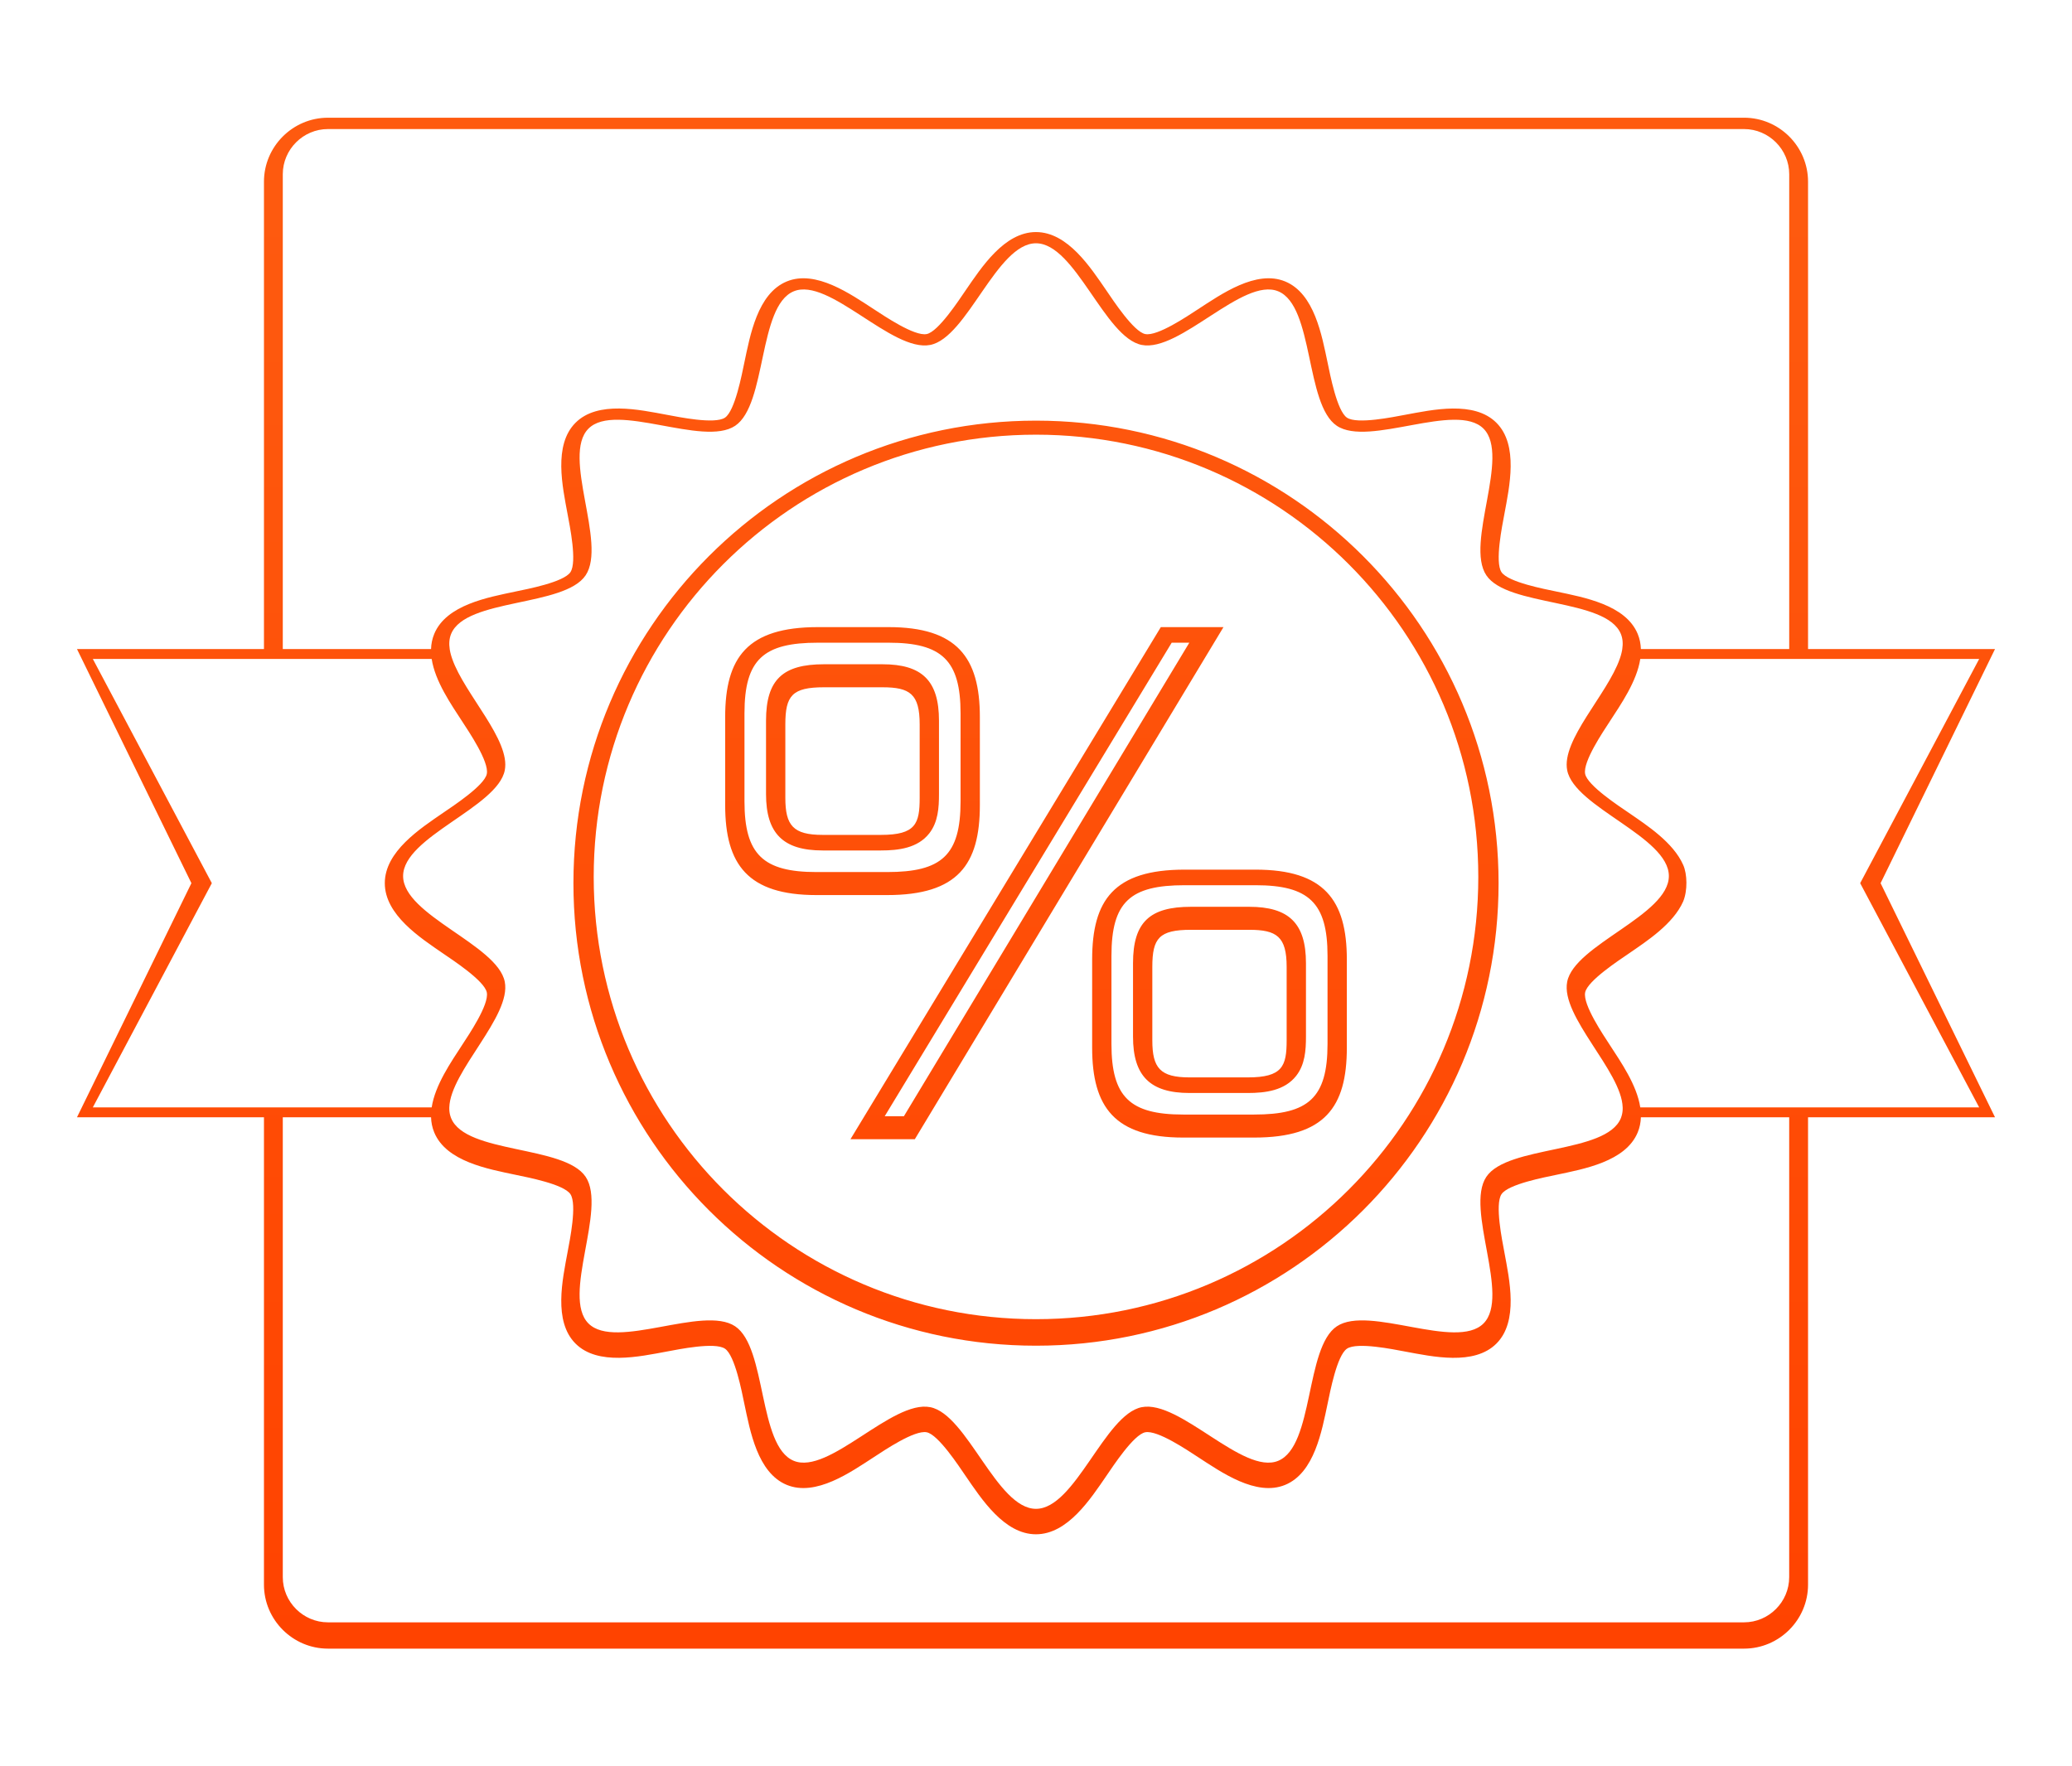 <?xml version="1.0" encoding="utf-8"?>
<!-- Generator: Adobe Illustrator 16.0.3, SVG Export Plug-In . SVG Version: 6.00 Build 0)  -->
<!DOCTYPE svg PUBLIC "-//W3C//DTD SVG 1.1//EN" "http://www.w3.org/Graphics/SVG/1.1/DTD/svg11.dtd">
<svg version="1.1" id="Слой_1" xmlns="http://www.w3.org/2000/svg" xmlns:xlink="http://www.w3.org/1999/xlink" x="0px" y="0px"
	 width="312px" height="266px" viewBox="0 0 312 266" enable-background="new 0 0 312 266" xml:space="preserve">
<linearGradient id="SVGID_1_" gradientUnits="userSpaceOnUse" x1="156" y1="248" x2="156" y2="30.979">
	<stop  offset="0" style="stop-color:#FF4300"/>
	<stop  offset="1" style="stop-color:#FE5A0F"/>
</linearGradient>
<path fill-rule="evenodd" clip-rule="evenodd" fill="url(#SVGID_1_)" d="M109.196,107.977c0-8.953,3.319-13.537,13.959-13.537
	h10.643c10.324,0,13.748,4.584,13.748,13.537v13.275c0,8.957-3.319,13.541-13.959,13.541h-10.643
	c-10.325,0-13.748-4.584-13.748-13.541V107.977L109.196,107.977z M49.385,17.727c-5.301,0-9.638,4.337-9.638,9.638v70.378H11.592
	L28.822,133l-17.23,35.257h28.155v70.378c0,5.301,4.338,9.639,9.638,9.639h213.231c5.3,0,9.638-4.338,9.638-9.639v-70.378h28.154
	L283.178,133l17.23-35.258h-28.154V27.364c0-5.3-4.337-9.638-9.638-9.638H49.385L49.385,17.727z M269.419,97.742V26.239
	c0-3.736-3.067-6.804-6.803-6.804H49.385c-3.736,0-6.803,3.067-6.803,6.804v71.503h22.325c0.024-0.775,0.173-1.54,0.479-2.279
	c1.824-4.4,8.111-5.506,12.255-6.386c1.724-0.365,7.239-1.396,8.254-2.913c1.029-1.537-0.105-6.979-0.428-8.73
	c-0.766-4.155-2.165-10.409,1.195-13.77s9.614-1.961,13.769-1.195c1.752,0.322,7.194,1.457,8.73,0.429
	c1.517-1.016,2.547-6.53,2.913-8.254c0.879-4.144,1.984-10.43,6.386-12.255c4.385-1.818,9.644,1.917,13.182,4.211
	c1.517,0.983,6.052,4.071,7.899,3.706c1.751-0.347,4.856-5.116,5.838-6.544c2.41-3.502,5.841-8.816,10.616-8.816
	c4.776,0,8.208,5.314,10.617,8.816c0.981,1.427,4.088,6.197,5.839,6.544c1.847,0.365,6.383-2.723,7.899-3.706
	c3.537-2.294,8.797-6.029,13.182-4.211c4.4,1.825,5.507,8.11,6.386,12.255c0.366,1.725,1.397,7.239,2.913,8.255
	c1.537,1.028,6.979-0.106,8.73-0.429c4.156-0.765,10.41-2.165,13.77,1.196c3.361,3.36,1.961,9.614,1.195,13.77
	c-0.322,1.752-1.457,7.193-0.428,8.73c1.015,1.516,6.529,2.547,8.254,2.912c4.144,0.879,10.43,1.984,12.254,6.385
	c0.307,0.739,0.455,1.504,0.479,2.279H269.419L269.419,97.742z M42.582,168.257h22.325c0.024,0.776,0.173,1.54,0.479,2.279
	c1.824,4.4,8.109,5.506,12.254,6.385c1.723,0.365,7.238,1.396,8.253,2.912c1.029,1.537-0.105,6.979-0.428,8.731
	c-0.766,4.154-2.165,10.408,1.195,13.77c3.36,3.36,9.614,1.961,13.77,1.195c1.752-0.322,7.194-1.457,8.73-0.428
	c1.517,1.016,2.548,6.529,2.913,8.254c0.879,4.145,1.985,10.43,6.387,12.255c4.385,1.818,9.644-1.916,13.182-4.21
	c1.517-0.983,6.052-4.072,7.899-3.707c1.751,0.347,4.856,5.117,5.838,6.543c2.41,3.503,5.841,8.818,10.616,8.818
	c4.777,0,8.208-5.314,10.617-8.817c0.981-1.427,4.088-6.197,5.839-6.544c1.847-0.365,6.383,2.723,7.899,3.707
	c3.537,2.293,8.797,6.028,13.182,4.21c4.4-1.825,5.506-8.11,6.385-12.254c0.366-1.724,1.396-7.239,2.912-8.254
	c1.538-1.028,6.979,0.106,8.731,0.429c4.155,0.766,10.409,2.165,13.77-1.195c3.361-3.36,1.961-9.614,1.196-13.77
	c-0.322-1.752-1.457-7.194-0.428-8.73c1.015-1.518,6.529-2.548,8.254-2.914c4.144-0.879,10.43-1.985,12.254-6.386
	c0.307-0.739,0.455-1.503,0.479-2.279h22.332v69.253c0,3.736-3.067,6.804-6.803,6.804H49.385c-3.736,0-6.803-3.068-6.803-6.804
	V168.257L42.582,168.257z M244.121,168.234c0.023-0.065,0.045-0.132,0.064-0.199l0.007-0.021l0.007-0.022
	c0.018-0.067,0.035-0.136,0.05-0.204l0.005-0.022l0.005-0.023l0.005-0.022v-0.002c0.012-0.057,0.021-0.115,0.03-0.173l0.015-0.104
	l0.002-0.023l0.012-0.105c0.006-0.062,0.01-0.123,0.014-0.186l0.002-0.065l0.001-0.024c0.002-0.056,0.002-0.113,0.002-0.17
	l-0.001-0.024l-0.001-0.073c-0.156-5.45-9.382-13.73-8.353-18.93c1.104-5.58,15.309-10.016,15.309-15.919
	c0-5.905-14.205-10.34-15.309-15.921c-0.899-4.55,6.052-11.459,7.907-16.766l0.009-0.024l0.056-0.168l0.008-0.023l0.008-0.024
	l0.008-0.023l0.007-0.023l0.008-0.024l0.008-0.023l0.05-0.165l0.007-0.023l0.007-0.023l0.007-0.023l0.006-0.023l0.007-0.023
	l0.001-0.003c0.021-0.077,0.041-0.154,0.061-0.23l0.006-0.023l0.005-0.022l0.006-0.023c0.019-0.077,0.034-0.154,0.05-0.23
	l0.006-0.022l0.004-0.022l0.004-0.023c0.014-0.068,0.025-0.137,0.037-0.203l0.003-0.022l0.004-0.022l0.003-0.023
	c0.127-0.829,0.077-1.603-0.215-2.305c-2.232-5.382-17.049-4.034-20.252-8.818c-3.229-4.822,3.662-17.998-0.426-22.085
	c-4.087-4.089-17.264,2.802-22.084-0.427c-4.785-3.203-3.439-18.021-8.822-20.253c-5.29-2.193-14.81,9.212-20.559,8.074
	c-5.581-1.104-10.016-15.308-15.922-15.308c-5.904,0-10.339,14.204-15.919,15.308c-5.751,1.138-15.27-10.268-20.561-8.074
	c-5.382,2.231-4.036,17.05-8.82,20.253c-4.82,3.228-17.996-3.663-22.084,0.425s2.802,17.264-0.426,22.085
	c-3.204,4.784-18.021,3.438-20.253,8.82c-0.29,0.701-0.341,1.476-0.215,2.305l0.003,0.023c0.013,0.082,0.027,0.165,0.044,0.248
	l0.004,0.023l0.005,0.022l0.004,0.022c0.016,0.076,0.033,0.153,0.051,0.23l0.006,0.023l0.006,0.022l0.005,0.023l0.006,0.022
	l0.049,0.188l0.007,0.023l0.007,0.023l0.006,0.023l0.007,0.023l0.007,0.023l0.057,0.188l0.008,0.023l0.008,0.024l0.007,0.023
	l0.008,0.023l0.001,0.002l0.071,0.214l0.009,0.024c1.854,5.307,8.805,12.215,7.906,16.766c-1.104,5.581-15.309,10.016-15.309,15.921
	c0,5.903,14.205,10.339,15.309,15.919c1.028,5.199-8.196,13.479-8.353,18.93l-0.001,0.073v0.024c-0.001,0.056,0,0.111,0.001,0.166
	l0.004,0.101l0.001,0.024c0.003,0.048,0.006,0.096,0.011,0.144c0.004,0.045,0.009,0.09,0.015,0.135v0.006l0.004,0.023l0.003,0.023
	l0.008,0.055c0.009,0.059,0.019,0.117,0.03,0.175v0.002l0.005,0.023l0.005,0.022l0.005,0.022c0.015,0.068,0.032,0.137,0.051,0.204
	l0.006,0.022l0.007,0.021c0.02,0.067,0.041,0.134,0.064,0.199l0.008,0.022c0.018,0.048,0.033,0.095,0.053,0.142
	c2.231,5.383,17.049,4.035,20.252,8.819c3.228,4.821-3.662,17.998,0.425,22.085c4.088,4.088,17.264-2.801,22.085,0.426
	c4.785,3.204,3.438,18.021,8.821,20.254c5.291,2.193,14.811-9.212,20.561-8.075c5.58,1.104,10.016,15.31,15.919,15.31
	c5.906,0,10.341-14.205,15.922-15.31c5.749-1.137,15.269,10.269,20.559,8.075c5.383-2.232,4.036-17.05,8.82-20.252
	c4.821-3.229,17.997,3.662,22.084-0.426c4.089-4.088-2.801-17.264,0.427-22.084c3.203-4.785,18.021-3.439,20.253-8.822
	c0.02-0.047,0.035-0.095,0.053-0.142L244.121,168.234L244.121,168.234z M246.992,166.768c-0.515-3.384-2.933-6.85-4.595-9.413
	c-0.983-1.517-4.071-6.053-3.706-7.899c0.346-1.751,5.116-4.857,6.543-5.839c2.788-1.918,6.725-4.483,8.215-7.858
	c0.68-1.622,0.627-4.143,0-5.516c-1.49-3.375-5.427-5.941-8.215-7.859c-1.427-0.981-6.197-4.088-6.543-5.839
	c-0.365-1.847,2.723-6.382,3.707-7.899c1.661-2.563,4.079-6.029,4.594-9.412h22.427h2.835h25.77L280.104,133l17.92,33.768h-25.77
	h-2.835H246.992L246.992,166.768z M65.002,99.232c0.516,3.383,2.933,6.85,4.595,9.412c0.983,1.518,4.072,6.053,3.706,7.899
	c-0.346,1.751-5.116,4.857-6.543,5.839c-3.503,2.41-8.817,5.841-8.817,10.617c0,4.775,5.315,8.207,8.817,10.616
	c1.427,0.981,6.197,4.088,6.543,5.839c0.366,1.847-2.723,6.383-3.706,7.899c-1.662,2.563-4.079,6.03-4.595,9.413h-22.42h-2.835
	h-25.77L31.897,133l-17.92-33.768h25.77h2.835H65.002L65.002,99.232z M225.654,133c0-38.47-31.185-69.655-69.654-69.655
	c-38.469,0-69.654,31.186-69.654,69.655c0,38.469,31.186,69.654,69.654,69.654C194.47,202.654,225.654,171.469,225.654,133
	L225.654,133z M222.6,132.061c0-36.783-29.817-66.601-66.6-66.601c-36.781,0-66.6,29.817-66.6,66.601
	c0,36.781,29.818,66.599,66.6,66.599C192.782,198.659,222.6,168.842,222.6,132.061L222.6,132.061z M123.866,125.729L123.866,125.729
	h8.798c5.227,0,5.82-1.689,5.82-5.582v-11.061c0-4.574-1.471-5.586-5.609-5.586h-8.798c-4.784,0-5.821,1.247-5.821,5.586v11.061
	C118.256,124.313,119.432,125.729,123.866,125.729L123.866,125.729z M174.797,94.439l-46.736,77.121h9.692l46.478-77.121H174.797
	L174.797,94.439L174.797,94.439z M164.455,144.499L164.455,144.499c0-8.954,3.281-13.537,13.924-13.537h10.678
	c10.324,0,13.748,4.583,13.748,13.537v13.275c0,8.957-3.32,13.537-13.959,13.537h-10.678c-10.325,0-13.713-4.58-13.713-13.537
	V144.499L164.455,144.499z M179.125,162.25c-4.436,0-5.609-1.416-5.609-5.582v-11.063c0-4.335,1.039-5.583,5.82-5.583h8.76
	c4.143,0,5.647,1.013,5.647,5.583v11.063c0,3.894-0.632,5.582-5.858,5.582H179.125L179.125,162.25L179.125,162.25z M112.103,107.417
	v13.274c0,7.975,2.811,10.635,10.842,10.635h10.643c8.164,0,11.052-2.495,11.052-10.635v-13.274c0-7.973-2.813-10.631-10.841-10.631
	h-10.643C114.994,96.786,112.103,99.279,112.103,107.417L112.103,107.417z M123.866,128.074h8.798c2.635,0,5.537-0.352,7.273-2.584
	c1.318-1.697,1.454-3.841,1.454-5.903v-11.062c0-6.027-2.556-8.492-8.517-8.492h-8.798c-6.167,0-8.728,2.278-8.728,8.492v11.062
	C115.35,125.51,117.924,128.074,123.866,128.074L123.866,128.074z M176.434,96.786l-43.213,71.308h2.89l42.975-71.308H176.434
	L176.434,96.786z M167.361,143.939c0-8.136,2.846-10.631,11.018-10.631h10.678c8.029,0,10.841,2.658,10.841,10.631v13.275
	c0,8.14-2.889,10.63-11.052,10.63h-10.678c-8.037,0-10.807-2.661-10.807-10.63V143.939L167.361,143.939z M179.125,164.598
	c-5.943,0-8.516-2.566-8.516-8.489v-11.063c0-6.212,2.563-8.489,8.727-8.489h8.76c5.951,0,8.555,2.451,8.555,8.489v11.063
	c0,2.062-0.146,4.203-1.466,5.897c-1.744,2.236-4.656,2.592-7.3,2.592H179.125z"/>
</svg>
